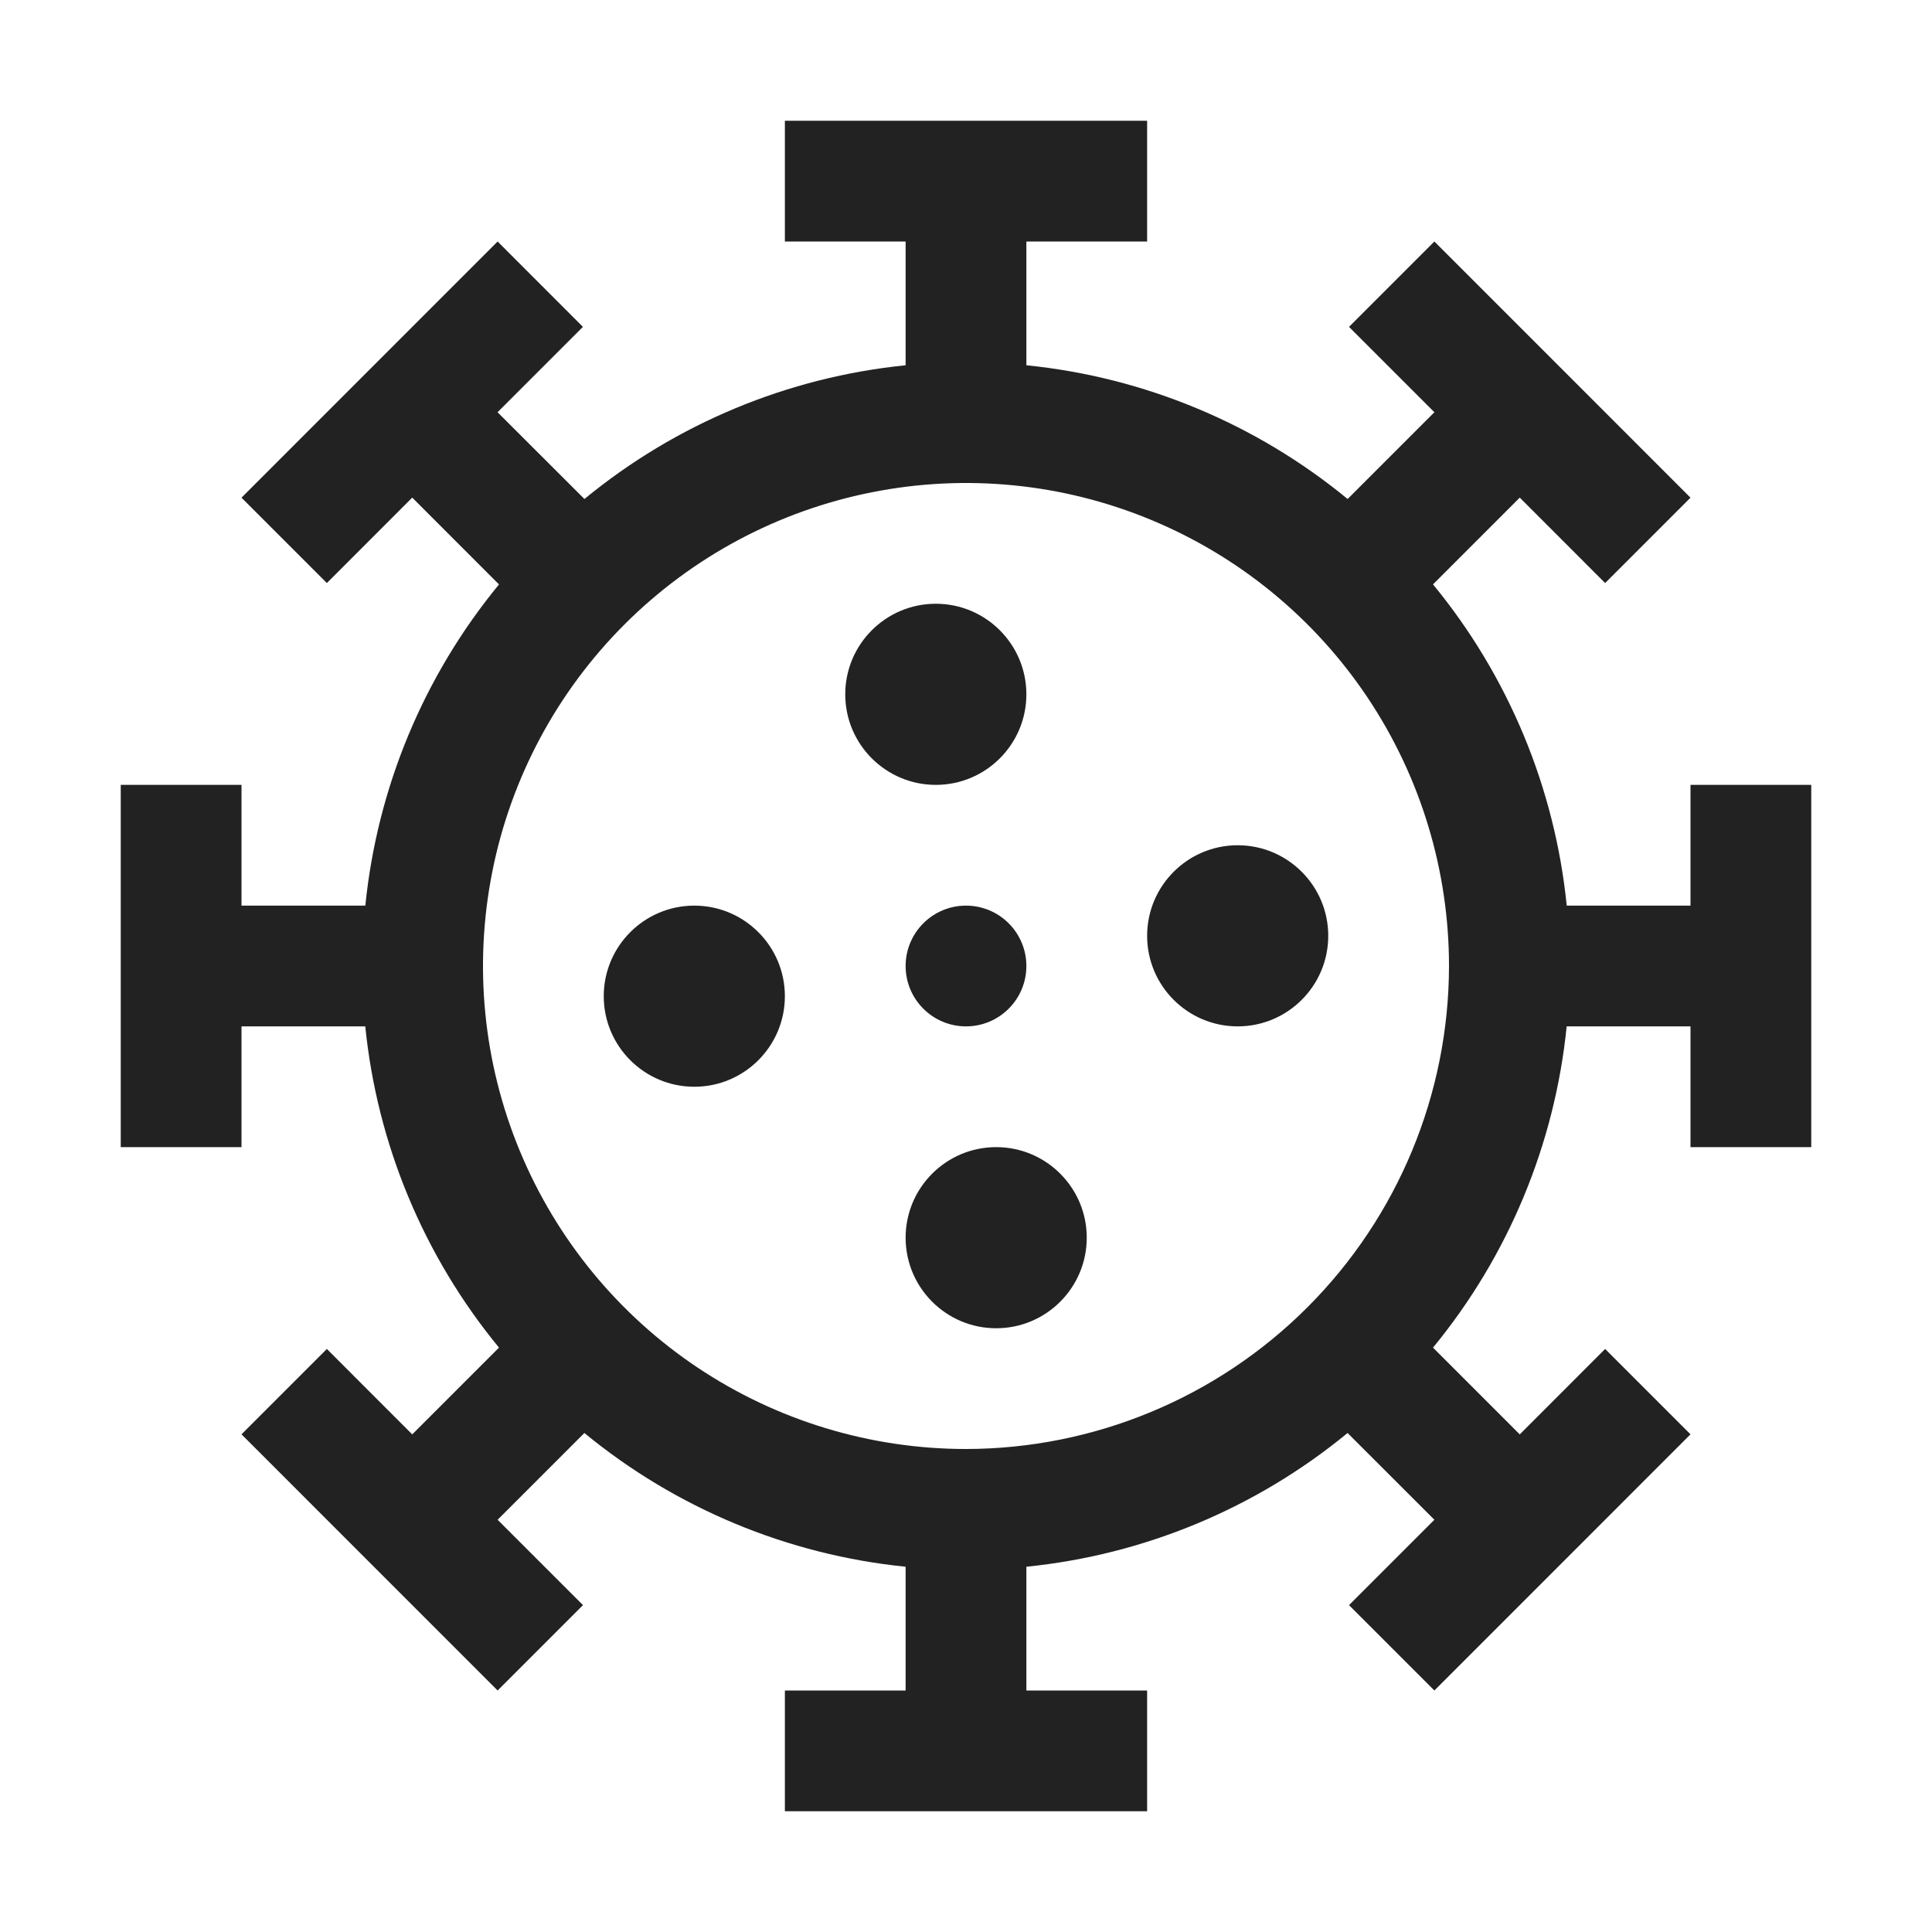 <svg xmlns="http://www.w3.org/2000/svg" width="32" height="32" viewBox="0 0 32 32" fill="none"><path d="M15.5 13C16.328 13 17 12.328 17 11.5C17 10.672 16.328 10 15.5 10C14.672 10 14 10.672 14 11.5C14 12.328 14.672 13 15.5 13Z" fill="#222222"></path><path d="M20.5 17C21.328 17 22 16.328 22 15.5C22 14.672 21.328 14 20.5 14C19.672 14 19 14.672 19 15.5C19 16.328 19.672 17 20.5 17Z" fill="#222222"></path><path d="M16 17C16.552 17 17 16.552 17 16C17 15.448 16.552 15 16 15C15.448 15 15 15.448 15 16C15 16.552 15.448 17 16 17Z" fill="#222222"></path><path d="M16.5 22C17.328 22 18 21.328 18 20.5C18 19.672 17.328 19 16.5 19C15.672 19 15 19.672 15 20.5C15 21.328 15.672 22 16.5 22Z" fill="#222222"></path><path d="M11.5 18C12.328 18 13 17.328 13 16.5C13 15.672 12.328 15 11.5 15C10.672 15 10 15.672 10 16.5C10 17.328 10.672 18 11.5 18Z" fill="#222222"></path><path d="M28 13V15H25.95C25.753 13.047 24.982 11.195 23.735 9.679L25.172 8.242L26.586 9.657L28 8.243L23.758 4L22.344 5.414L23.758 6.828L22.321 8.265C20.805 7.018 18.953 6.247 17 6.05V4H19V2H13V4H15V6.05C13.047 6.247 11.196 7.018 9.68 8.265L8.241 6.828L9.655 5.414L8.242 4L4 8.243L5.414 9.657L6.828 8.242L8.265 9.68C7.018 11.196 6.248 13.047 6.051 15H4V13H2V19H4V17H6.05C6.247 18.953 7.018 20.805 8.265 22.321L6.828 23.758L5.414 22.343L4 23.757L8.242 28L9.656 26.586L8.242 25.172L9.679 23.735C11.195 24.982 13.047 25.753 15 25.95V28H13V30H19V28H17V25.95C18.953 25.753 20.804 24.982 22.32 23.735L23.758 25.172L22.344 26.586L23.758 28L28 23.757L26.586 22.343L25.172 23.758L23.735 22.321C24.982 20.805 25.752 18.953 25.949 17H28V19H30V13H28ZM16 24C14.418 24 12.871 23.531 11.555 22.652C10.24 21.773 9.214 20.523 8.609 19.061C8.003 17.6 7.845 15.991 8.154 14.439C8.462 12.887 9.224 11.462 10.343 10.343C11.462 9.224 12.887 8.462 14.439 8.154C15.991 7.845 17.6 8.003 19.061 8.609C20.523 9.214 21.773 10.24 22.652 11.555C23.531 12.871 24 14.418 24 16C23.997 18.121 23.154 20.154 21.654 21.654C20.154 23.154 18.121 23.997 16 24Z" fill="#222222"></path></svg>